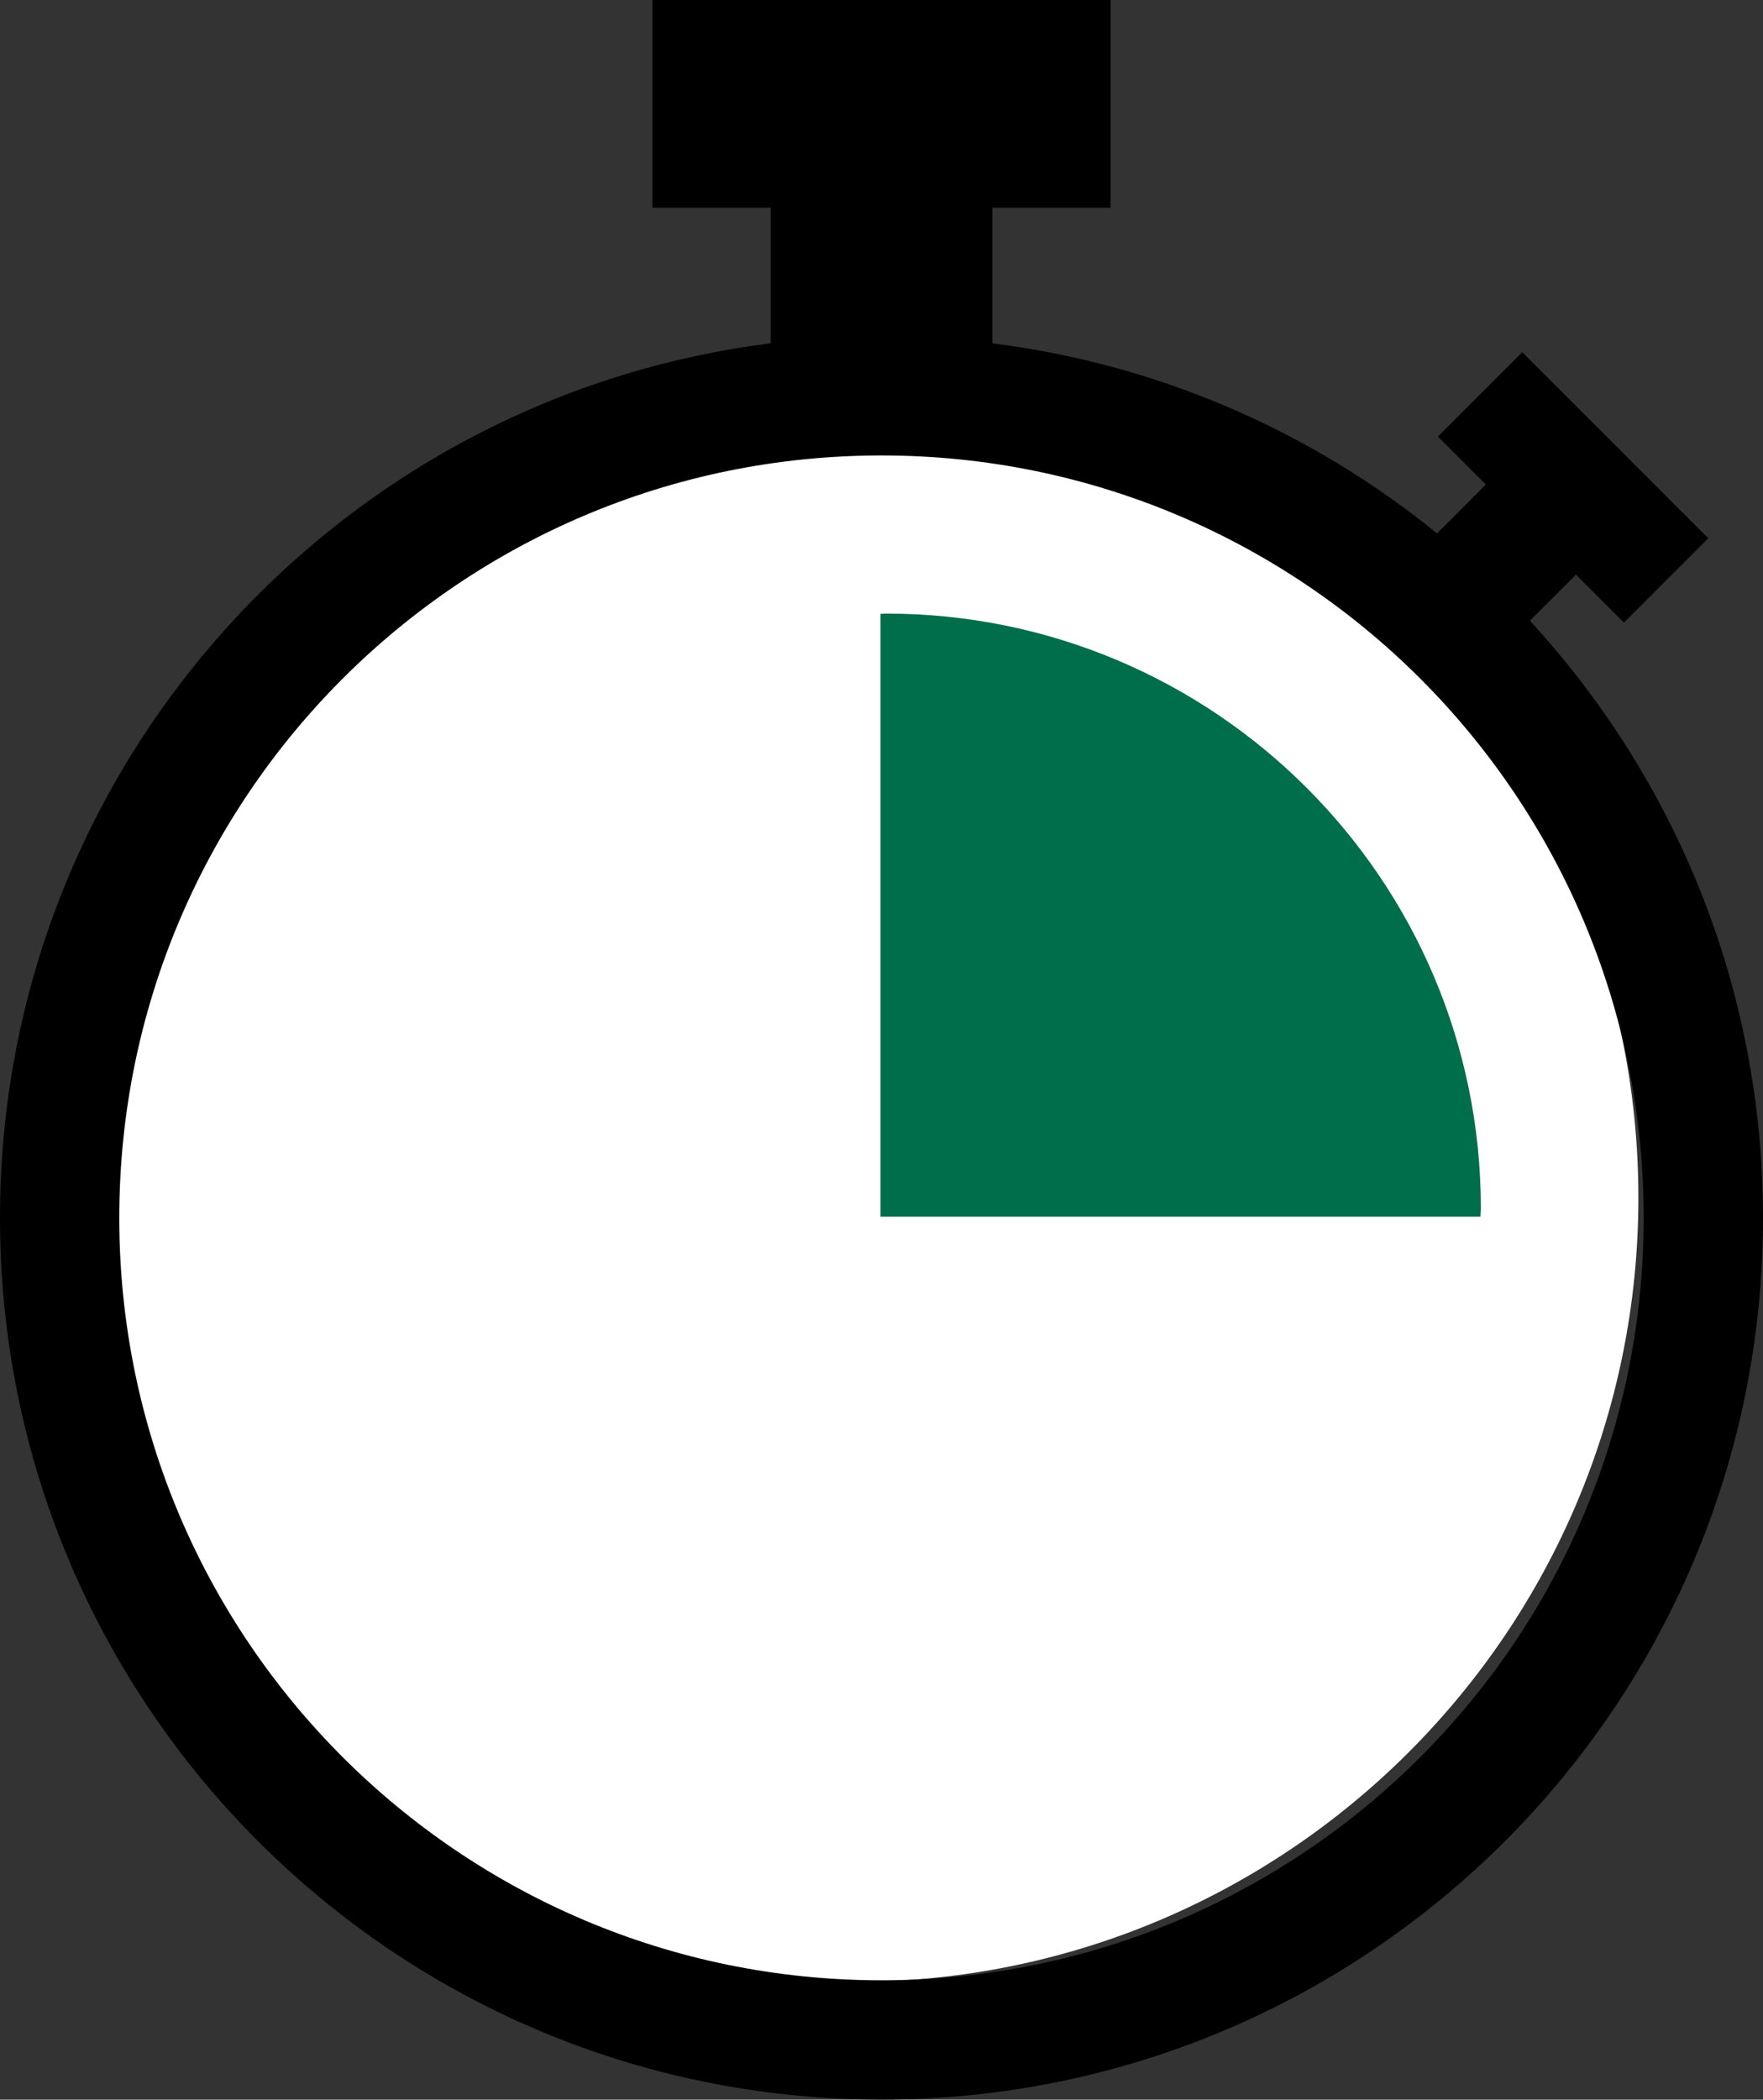 <?xml version="1.0" encoding="utf-8"?>
<!-- Generator: Adobe Illustrator 16.0.2, SVG Export Plug-In . SVG Version: 6.00 Build 0)  -->
<!DOCTYPE svg PUBLIC "-//W3C//DTD SVG 1.1//EN" "http://www.w3.org/Graphics/SVG/1.1/DTD/svg11.dtd">
<svg version="1.1" id="Ebene_1" xmlns="http://www.w3.org/2000/svg" xmlns:xlink="http://www.w3.org/1999/xlink" x="0px" y="0px"
	 width="46.305px" height="55.131px" viewBox="0 0 46.305 55.131" enable-background="new 0 0 46.305 55.131" xml:space="preserve">
<rect x="0" y="0" width="46.305" height="55.131" fill="#333333" stroke="none"/>
<path fill="#FFFFFF" d="M22.442,52.038c11.372,0,20.59-9.219,20.59-20.59c0-11.372-9.218-20.59-20.59-20.59
	s-20.59,9.219-20.59,20.59C1.852,42.819,11.07,52.038,22.442,52.038"/>
<path d="M23.152,51.997c-11.056,0-20.019-8.963-20.019-20.018c0-11.057,8.963-20.02,20.019-20.02
	c11.056,0,20.019,8.963,20.019,20.02C43.17,43.034,34.208,51.997,23.152,51.997 M40.182,16.298l1.211-1.21l1.26,1.26l2.215-2.215
	l-4.886-4.885l-2.215,2.215l1.26,1.26l-1.283,1.283c-3.272-2.659-7.284-4.439-11.679-4.991v-3.56h3.104V0H17.136v5.455h3.104v3.56
	C8.829,10.448,0,20.179,0,31.979c0,12.785,10.365,23.15,23.152,23.15s23.153-10.365,23.153-23.15
	C46.305,25.928,43.982,20.423,40.182,16.298"/>
<path fill="#006E4A" d="M38.884,31.948c0.001-0.072,0.011-0.143,0.011-0.217c0-8.627-6.994-15.62-15.62-15.62
	c-0.051,0-0.1,0.006-0.15,0.008v15.828H38.884z"/>
</svg>

